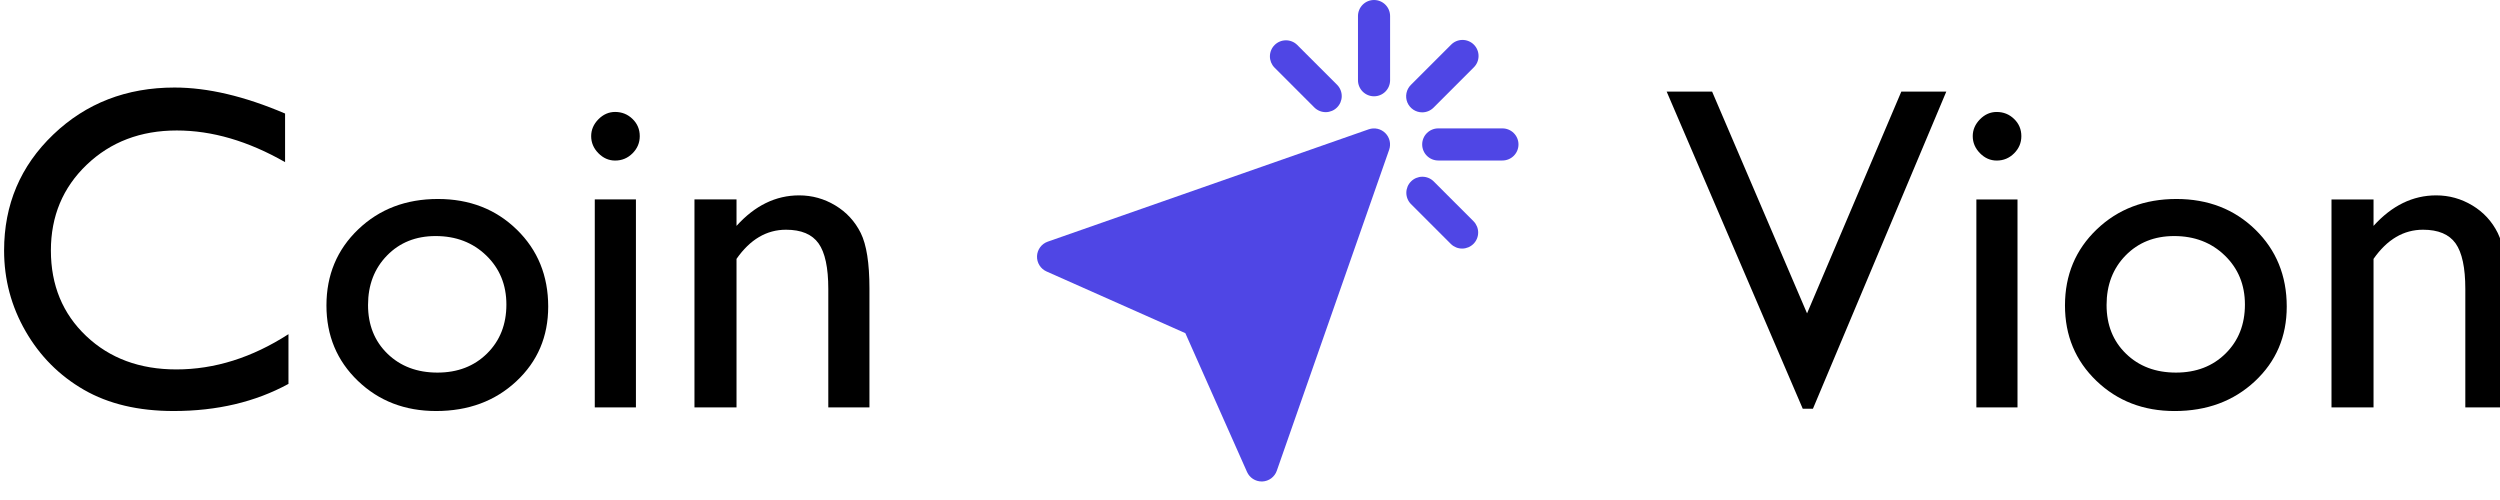 <?xml version="1.0" encoding="UTF-8"?>
<svg width="135px" height="27px" viewBox="0 0 135 27" version="1.1" xmlns="http://www.w3.org/2000/svg" xmlns:xlink="http://www.w3.org/1999/xlink">
    <title>logo</title>
    <g id="logo" stroke="none" stroke-width="1" fill="none" fill-rule="evenodd">
        <g id="Group" transform="translate(55.998, -0)" fill="#4F46E5" fill-rule="nonzero">
            <path d="M17.914,6.982 L0.581,13.049 C0.417,13.106 0.274,13.211 0.17,13.351 C0.067,13.49 0.008,13.658 0.001,13.831 C-0.006,14.005 0.039,14.177 0.131,14.324 C0.222,14.472 0.356,14.588 0.515,14.659 L8.01,17.99 L11.341,25.485 C11.409,25.638 11.521,25.769 11.661,25.86 C11.802,25.951 11.966,26 12.134,26 L12.169,26 C12.342,25.992 12.509,25.933 12.648,25.83 C12.787,25.726 12.892,25.584 12.949,25.42 L19.016,8.087 C19.07,7.933 19.079,7.767 19.043,7.608 C19.007,7.45 18.926,7.304 18.811,7.189 C18.696,7.074 18.551,6.993 18.393,6.956 C18.234,6.92 18.068,6.929 17.914,6.982 Z" id="Path"></path>
            <path d="M18.2,0 C17.97,0 17.75,0.091 17.587,0.254 C17.425,0.416 17.333,0.637 17.333,0.867 L17.333,4.333 C17.333,4.563 17.425,4.784 17.587,4.946 C17.75,5.109 17.97,5.2 18.2,5.2 C18.43,5.2 18.65,5.109 18.813,4.946 C18.975,4.784 19.067,4.563 19.067,4.333 L19.067,0.867 C19.067,0.637 18.975,0.416 18.813,0.254 C18.65,0.091 18.43,0 18.2,0 Z" id="Path"></path>
            <path d="M25.133,6.933 L21.667,6.933 C21.437,6.933 21.216,7.025 21.054,7.187 C20.891,7.35 20.8,7.57 20.8,7.8 C20.8,8.03 20.891,8.25 21.054,8.413 C21.216,8.575 21.437,8.667 21.667,8.667 L25.133,8.667 C25.363,8.667 25.584,8.575 25.746,8.413 C25.909,8.25 26,8.03 26,7.8 C26,7.57 25.909,7.35 25.746,7.187 C25.584,7.025 25.363,6.933 25.133,6.933 Z" id="Path"></path>
            <path d="M21.413,9.787 C21.249,9.629 21.03,9.542 20.803,9.544 C20.576,9.546 20.358,9.637 20.198,9.798 C20.037,9.958 19.946,10.176 19.944,10.403 C19.942,10.63 20.029,10.849 20.187,11.013 L22.354,13.179 C22.517,13.337 22.736,13.425 22.964,13.423 C23.191,13.421 23.408,13.329 23.569,13.169 C23.73,13.008 23.821,12.791 23.823,12.563 C23.825,12.336 23.737,12.117 23.579,11.954 L21.413,9.787 Z" id="Path"></path>
            <path d="M14.987,5.813 C15.151,5.971 15.37,6.058 15.597,6.056 C15.824,6.054 16.042,5.963 16.202,5.802 C16.363,5.641 16.454,5.424 16.456,5.197 C16.458,4.97 16.371,4.751 16.213,4.587 L14.046,2.421 C13.883,2.263 13.664,2.175 13.436,2.177 C13.209,2.179 12.992,2.27 12.831,2.431 C12.67,2.592 12.579,2.809 12.577,3.036 C12.575,3.264 12.663,3.483 12.821,3.646 L14.987,5.813 Z" id="Path"></path>
            <path d="M20.8,6.067 C21.03,6.067 21.25,5.975 21.413,5.813 L23.579,3.646 C23.662,3.566 23.728,3.47 23.774,3.365 C23.819,3.259 23.843,3.145 23.844,3.03 C23.845,2.915 23.823,2.801 23.779,2.694 C23.736,2.588 23.671,2.491 23.59,2.41 C23.509,2.328 23.412,2.264 23.305,2.221 C23.199,2.177 23.085,2.155 22.97,2.156 C22.855,2.157 22.741,2.181 22.635,2.226 C22.529,2.272 22.434,2.338 22.354,2.421 L20.187,4.587 C20.066,4.708 19.984,4.863 19.95,5.031 C19.917,5.199 19.934,5.373 19.999,5.532 C20.065,5.69 20.176,5.825 20.319,5.921 C20.461,6.016 20.629,6.067 20.8,6.067 Z" id="Path"></path>
        </g>
        <g id="Vion-Copy" transform="translate(90, 4.947)" fill="#000000" fill-rule="nonzero">
            <polygon id="Path" points="12.671 0 15.1 0 7.898 17.126 7.349 17.126 0 0 2.454 0 7.581 11.975"></polygon>
            <path d="M17.822,1.099 C18.188,1.099 18.502,1.225 18.762,1.477 C19.023,1.729 19.153,2.039 19.153,2.405 C19.153,2.763 19.023,3.072 18.762,3.333 C18.502,3.593 18.188,3.723 17.822,3.723 C17.48,3.723 17.179,3.591 16.919,3.326 C16.659,3.062 16.528,2.755 16.528,2.405 C16.528,2.063 16.659,1.76 16.919,1.495 C17.179,1.231 17.48,1.099 17.822,1.099 Z M16.724,5.823 L18.945,5.823 L18.945,17.053 L16.724,17.053 L16.724,5.823 Z" id="Shape"></path>
            <path d="M27.527,5.798 C29.236,5.798 30.656,6.35 31.787,7.452 C32.918,8.555 33.484,9.941 33.484,11.609 C33.484,13.228 32.91,14.573 31.763,15.643 C30.615,16.713 29.171,17.249 27.429,17.249 C25.745,17.249 24.337,16.705 23.206,15.619 C22.074,14.532 21.509,13.175 21.509,11.548 C21.509,9.904 22.08,8.535 23.224,7.44 C24.367,6.346 25.802,5.798 27.527,5.798 Z M27.405,7.8 C26.339,7.8 25.464,8.15 24.78,8.85 C24.097,9.55 23.755,10.441 23.755,11.523 C23.755,12.598 24.105,13.475 24.805,14.154 C25.505,14.834 26.404,15.173 27.502,15.173 C28.593,15.173 29.486,14.83 30.182,14.142 C30.878,13.454 31.226,12.573 31.226,11.499 C31.226,10.433 30.863,9.55 30.139,8.85 C29.415,8.15 28.503,7.8 27.405,7.8 Z" id="Shape"></path>
            <path d="M38.171,5.823 L38.171,7.251 C39.164,6.152 40.291,5.603 41.553,5.603 C42.253,5.603 42.904,5.784 43.506,6.146 C44.108,6.508 44.566,7.005 44.879,7.635 C45.192,8.266 45.349,9.265 45.349,10.632 L45.349,17.053 L43.127,17.053 L43.127,10.657 C43.127,9.509 42.952,8.689 42.603,8.197 C42.253,7.705 41.667,7.458 40.845,7.458 C39.795,7.458 38.904,7.983 38.171,9.033 L38.171,17.053 L35.901,17.053 L35.901,5.823 L38.171,5.823 Z" id="Path"></path>
        </g>
        <g id="Coin-Copy" transform="translate(0.221, 4.727)" fill="#000000" fill-rule="nonzero">
            <path d="M15.356,13.318 L15.356,16.003 C13.566,16.98 11.499,17.468 9.155,17.468 C7.251,17.468 5.636,17.086 4.309,16.321 C2.983,15.556 1.933,14.502 1.16,13.159 C0.387,11.816 0,10.364 0,8.801 C0,6.319 0.885,4.232 2.655,2.539 C4.425,0.846 6.608,0 9.204,0 C10.994,0 12.984,0.468 15.173,1.404 L15.173,4.028 C13.18,2.889 11.23,2.319 9.326,2.319 C7.373,2.319 5.752,2.936 4.462,4.169 C3.172,5.402 2.527,6.946 2.527,8.801 C2.527,10.673 3.162,12.211 4.431,13.416 C5.701,14.62 7.324,15.222 9.302,15.222 C11.369,15.222 13.387,14.587 15.356,13.318 Z" id="Path"></path>
            <path d="M23.425,6.018 C25.134,6.018 26.554,6.569 27.686,7.672 C28.817,8.775 29.382,10.16 29.382,11.829 C29.382,13.448 28.809,14.793 27.661,15.863 C26.514,16.933 25.069,17.468 23.328,17.468 C21.643,17.468 20.235,16.925 19.104,15.839 C17.973,14.752 17.407,13.395 17.407,11.768 C17.407,10.124 17.979,8.754 19.122,7.66 C20.266,6.565 21.7,6.018 23.425,6.018 Z M23.303,8.02 C22.237,8.02 21.362,8.37 20.679,9.07 C19.995,9.77 19.653,10.661 19.653,11.743 C19.653,12.817 20.003,13.694 20.703,14.374 C21.403,15.053 22.302,15.393 23.401,15.393 C24.491,15.393 25.385,15.049 26.08,14.362 C26.776,13.674 27.124,12.793 27.124,11.719 C27.124,10.653 26.762,9.77 26.038,9.07 C25.313,8.37 24.402,8.02 23.303,8.02 Z" id="Shape"></path>
            <path d="M32.996,1.318 C33.362,1.318 33.675,1.444 33.936,1.697 C34.196,1.949 34.326,2.258 34.326,2.625 C34.326,2.983 34.196,3.292 33.936,3.552 C33.675,3.813 33.362,3.943 32.996,3.943 C32.654,3.943 32.353,3.811 32.092,3.546 C31.832,3.282 31.702,2.974 31.702,2.625 C31.702,2.283 31.832,1.98 32.092,1.715 C32.353,1.451 32.654,1.318 32.996,1.318 Z M31.897,6.042 L34.119,6.042 L34.119,17.273 L31.897,17.273 L31.897,6.042 Z" id="Shape"></path>
            <path d="M39.551,6.042 L39.551,7.471 C40.544,6.372 41.671,5.823 42.932,5.823 C43.632,5.823 44.283,6.004 44.885,6.366 C45.487,6.728 45.945,7.225 46.259,7.855 C46.572,8.486 46.729,9.485 46.729,10.852 L46.729,17.273 L44.507,17.273 L44.507,10.876 C44.507,9.729 44.332,8.909 43.982,8.417 C43.632,7.924 43.046,7.678 42.224,7.678 C41.174,7.678 40.283,8.203 39.551,9.253 L39.551,17.273 L37.28,17.273 L37.28,6.042 L39.551,6.042 Z" id="Path"></path>
        </g>
    </g>
</svg>